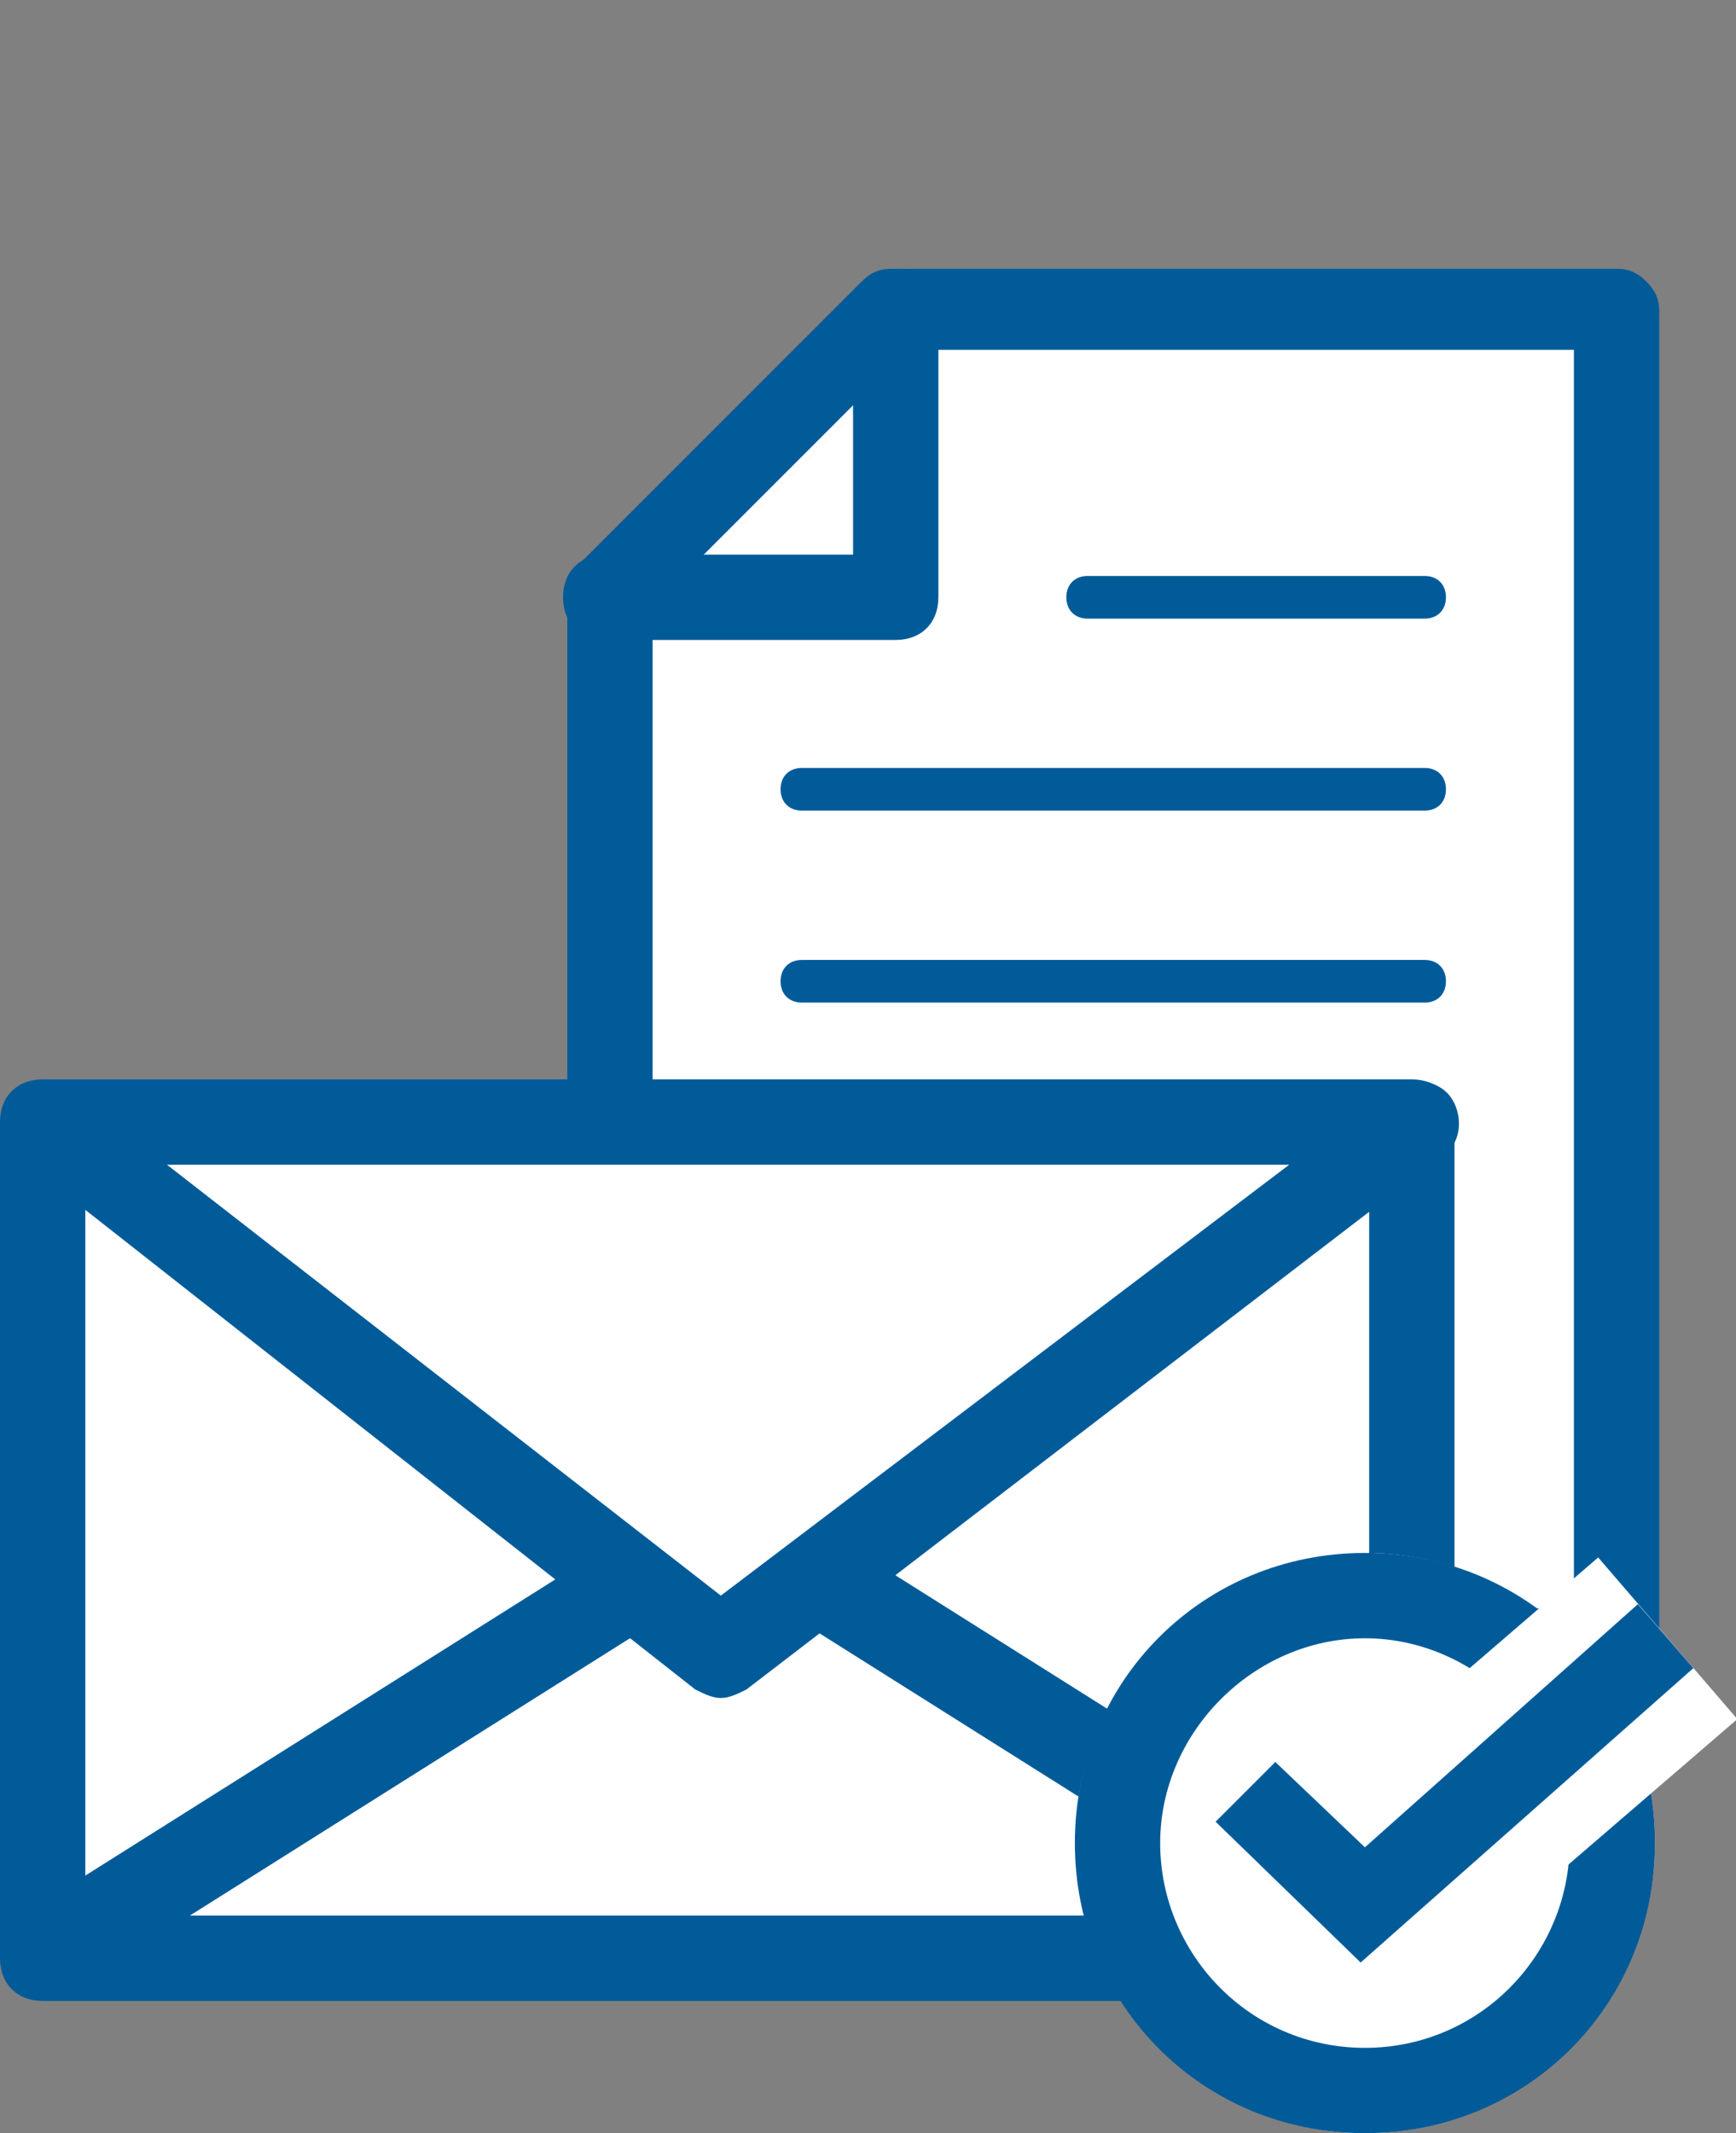 <?xml version="1.0" encoding="utf-8"?>
<!-- Generator: Adobe Illustrator 26.3.1, SVG Export Plug-In . SVG Version: 6.00 Build 0)  -->
<svg version="1.1" id="レイヤー_1" xmlns="http://www.w3.org/2000/svg" xmlns:xlink="http://www.w3.org/1999/xlink" x="0px"
	 y="0px" viewBox="0 0 40.7 50" style="enable-background:new 0 0 40.7 50;" xml:space="preserve">
<rect x="0" y="0" width="40.7" height="50" fill="#808080" stroke="none"/>
<g>
	<g>
		<polyline style="fill:#FFFFFF;" points="37.9,38.7 14.3,38.7 14.3,13.9 20.9,7.3 37.9,7.3 37.9,38.7 		"/>
		<path style="fill:#015B99;" d="M37.9,39.7H14.3c-0.6,0-1-0.4-1-1V13.9c0-0.3,0.1-0.5,0.3-0.7l6.6-6.6c0.2-0.2,0.4-0.3,0.7-0.3h17
			c0.3,0,0.5,0.1,0.7,0.3s0.3,0.4,0.3,0.7l0,31.4c0,0.2-0.1,0.4-0.2,0.6C38.5,39.5,38.2,39.7,37.9,39.7z M15.3,37.7h21.6l0-29.5
			H21.3l-6,6V37.7z"/>
	</g>
	<path style="fill:#015B99;" d="M21,15h-6.8c-0.6,0-1-0.4-1-1s0.4-1,1-1H20V7.3c0-0.6,0.4-1,1-1c0.6,0,1,0.4,1,1V14
		C22,14.6,21.6,15,21,15z"/>
	<g>
		<line style="fill:#FFFFFF;" x1="18.8" y1="18.5" x2="33.4" y2="18.5"/>
		<path style="fill:#015B99;" d="M33.4,19H18.8c-0.3,0-0.5-0.2-0.5-0.5s0.2-0.5,0.5-0.5h14.6c0.3,0,0.5,0.2,0.5,0.5S33.7,19,33.4,19
			z"/>
	</g>
	<g>
		<line style="fill:#FFFFFF;" x1="25.5" y1="14" x2="33.4" y2="14"/>
		<path style="fill:#015B99;" d="M33.4,14.5h-7.9c-0.3,0-0.5-0.2-0.5-0.5s0.2-0.5,0.5-0.5h7.9c0.3,0,0.5,0.2,0.5,0.5
			S33.7,14.5,33.4,14.5z"/>
	</g>
	<g>
		<line style="fill:#FFFFFF;" x1="18.8" y1="23" x2="33.4" y2="23"/>
		<path style="fill:#015B99;" d="M33.4,23.5H18.8c-0.3,0-0.5-0.2-0.5-0.5s0.2-0.5,0.5-0.5h14.6c0.3,0,0.5,0.2,0.5,0.5
			S33.7,23.5,33.4,23.5z"/>
	</g>
	<g>
		<line style="fill:#FFFFFF;" x1="18.8" y1="27.5" x2="33.4" y2="27.5"/>
		<path style="fill:#015B99;" d="M33.4,28H18.8c-0.3,0-0.5-0.2-0.5-0.5s0.2-0.5,0.5-0.5h14.6c0.3,0,0.5,0.2,0.5,0.5S33.7,28,33.4,28
			z"/>
	</g>
	<g>
		<line style="fill:#FFFFFF;" x1="18.8" y1="32" x2="33.4" y2="32"/>
		<path style="fill:#015B99;" d="M33.4,32.5H18.8c-0.3,0-0.5-0.2-0.5-0.5c0-0.3,0.2-0.5,0.5-0.5h14.6c0.3,0,0.5,0.2,0.5,0.5
			C33.9,32.2,33.7,32.5,33.4,32.5z"/>
	</g>
</g>
<g>
	<g>
		<g>
			<rect x="1" y="26.3" style="fill:#FFFFFF;" width="32.1" height="19.6"/>
			<path style="fill:#015B99;" d="M33.1,46.9H1c-0.6,0-1-0.4-1-1V26.3c0-0.6,0.4-1,1-1h32.1c0.6,0,1,0.4,1,1v19.6
				C34.1,46.5,33.7,46.9,33.1,46.9z M2,44.9h30.1V27.3H2V44.9z"/>
		</g>
		<path style="fill:#015B99;" d="M16.9,39.8c-0.2,0-0.4-0.1-0.6-0.2L0.4,27.1c-0.4-0.3-0.5-1-0.2-1.4c0.3-0.4,1-0.5,1.4-0.2
			l15.3,11.9l15.7-11.9c0.4-0.3,1.1-0.2,1.4,0.2c0.3,0.4,0.3,1.1-0.2,1.4L17.5,39.6C17.3,39.7,17.1,39.8,16.9,39.8z"/>
	</g>
	<g>
		<g>
			
				<rect x="-0.2" y="40.5" transform="matrix(0.846 -0.533 0.533 0.846 -20.962 10.566)" style="fill:#015B99;" width="16.1" height="2.1"/>
		</g>
		<g>
			
				<rect x="25.3" y="33.5" transform="matrix(0.533 -0.846 0.846 0.533 -22.877 41.666)" style="fill:#015B99;" width="2.1" height="16.1"/>
		</g>
	</g>
</g>
<g>
	<g>
		<g>
			<circle style="fill:#FFFFFF;" cx="32" cy="43.2" r="6.8"/>
			<path style="fill:#015B99;" d="M32,38.4c2.6,0,4.8,2.2,4.8,4.8S34.7,48,32,48s-4.8-2.2-4.8-4.8S29.4,38.4,32,38.4 M32,36.4
				c-3.8,0-6.8,3-6.8,6.8s3,6.8,6.8,6.8s6.8-3,6.8-6.8S35.8,36.4,32,36.4L32,36.4z"/>
		</g>
	</g>
	<g>
		<polyline style="fill:none;stroke:#FFFFFF;stroke-width:5;stroke-miterlimit:10;" points="39.1,38.4 31.9,44.6 29.2,42 		"/>
		<polygon style="fill:#015B99;" points="31.9,46 28.5,42.7 29.9,41.3 32,43.3 38.4,37.6 39.7,39.1 		"/>
	</g>
</g>
</svg>
